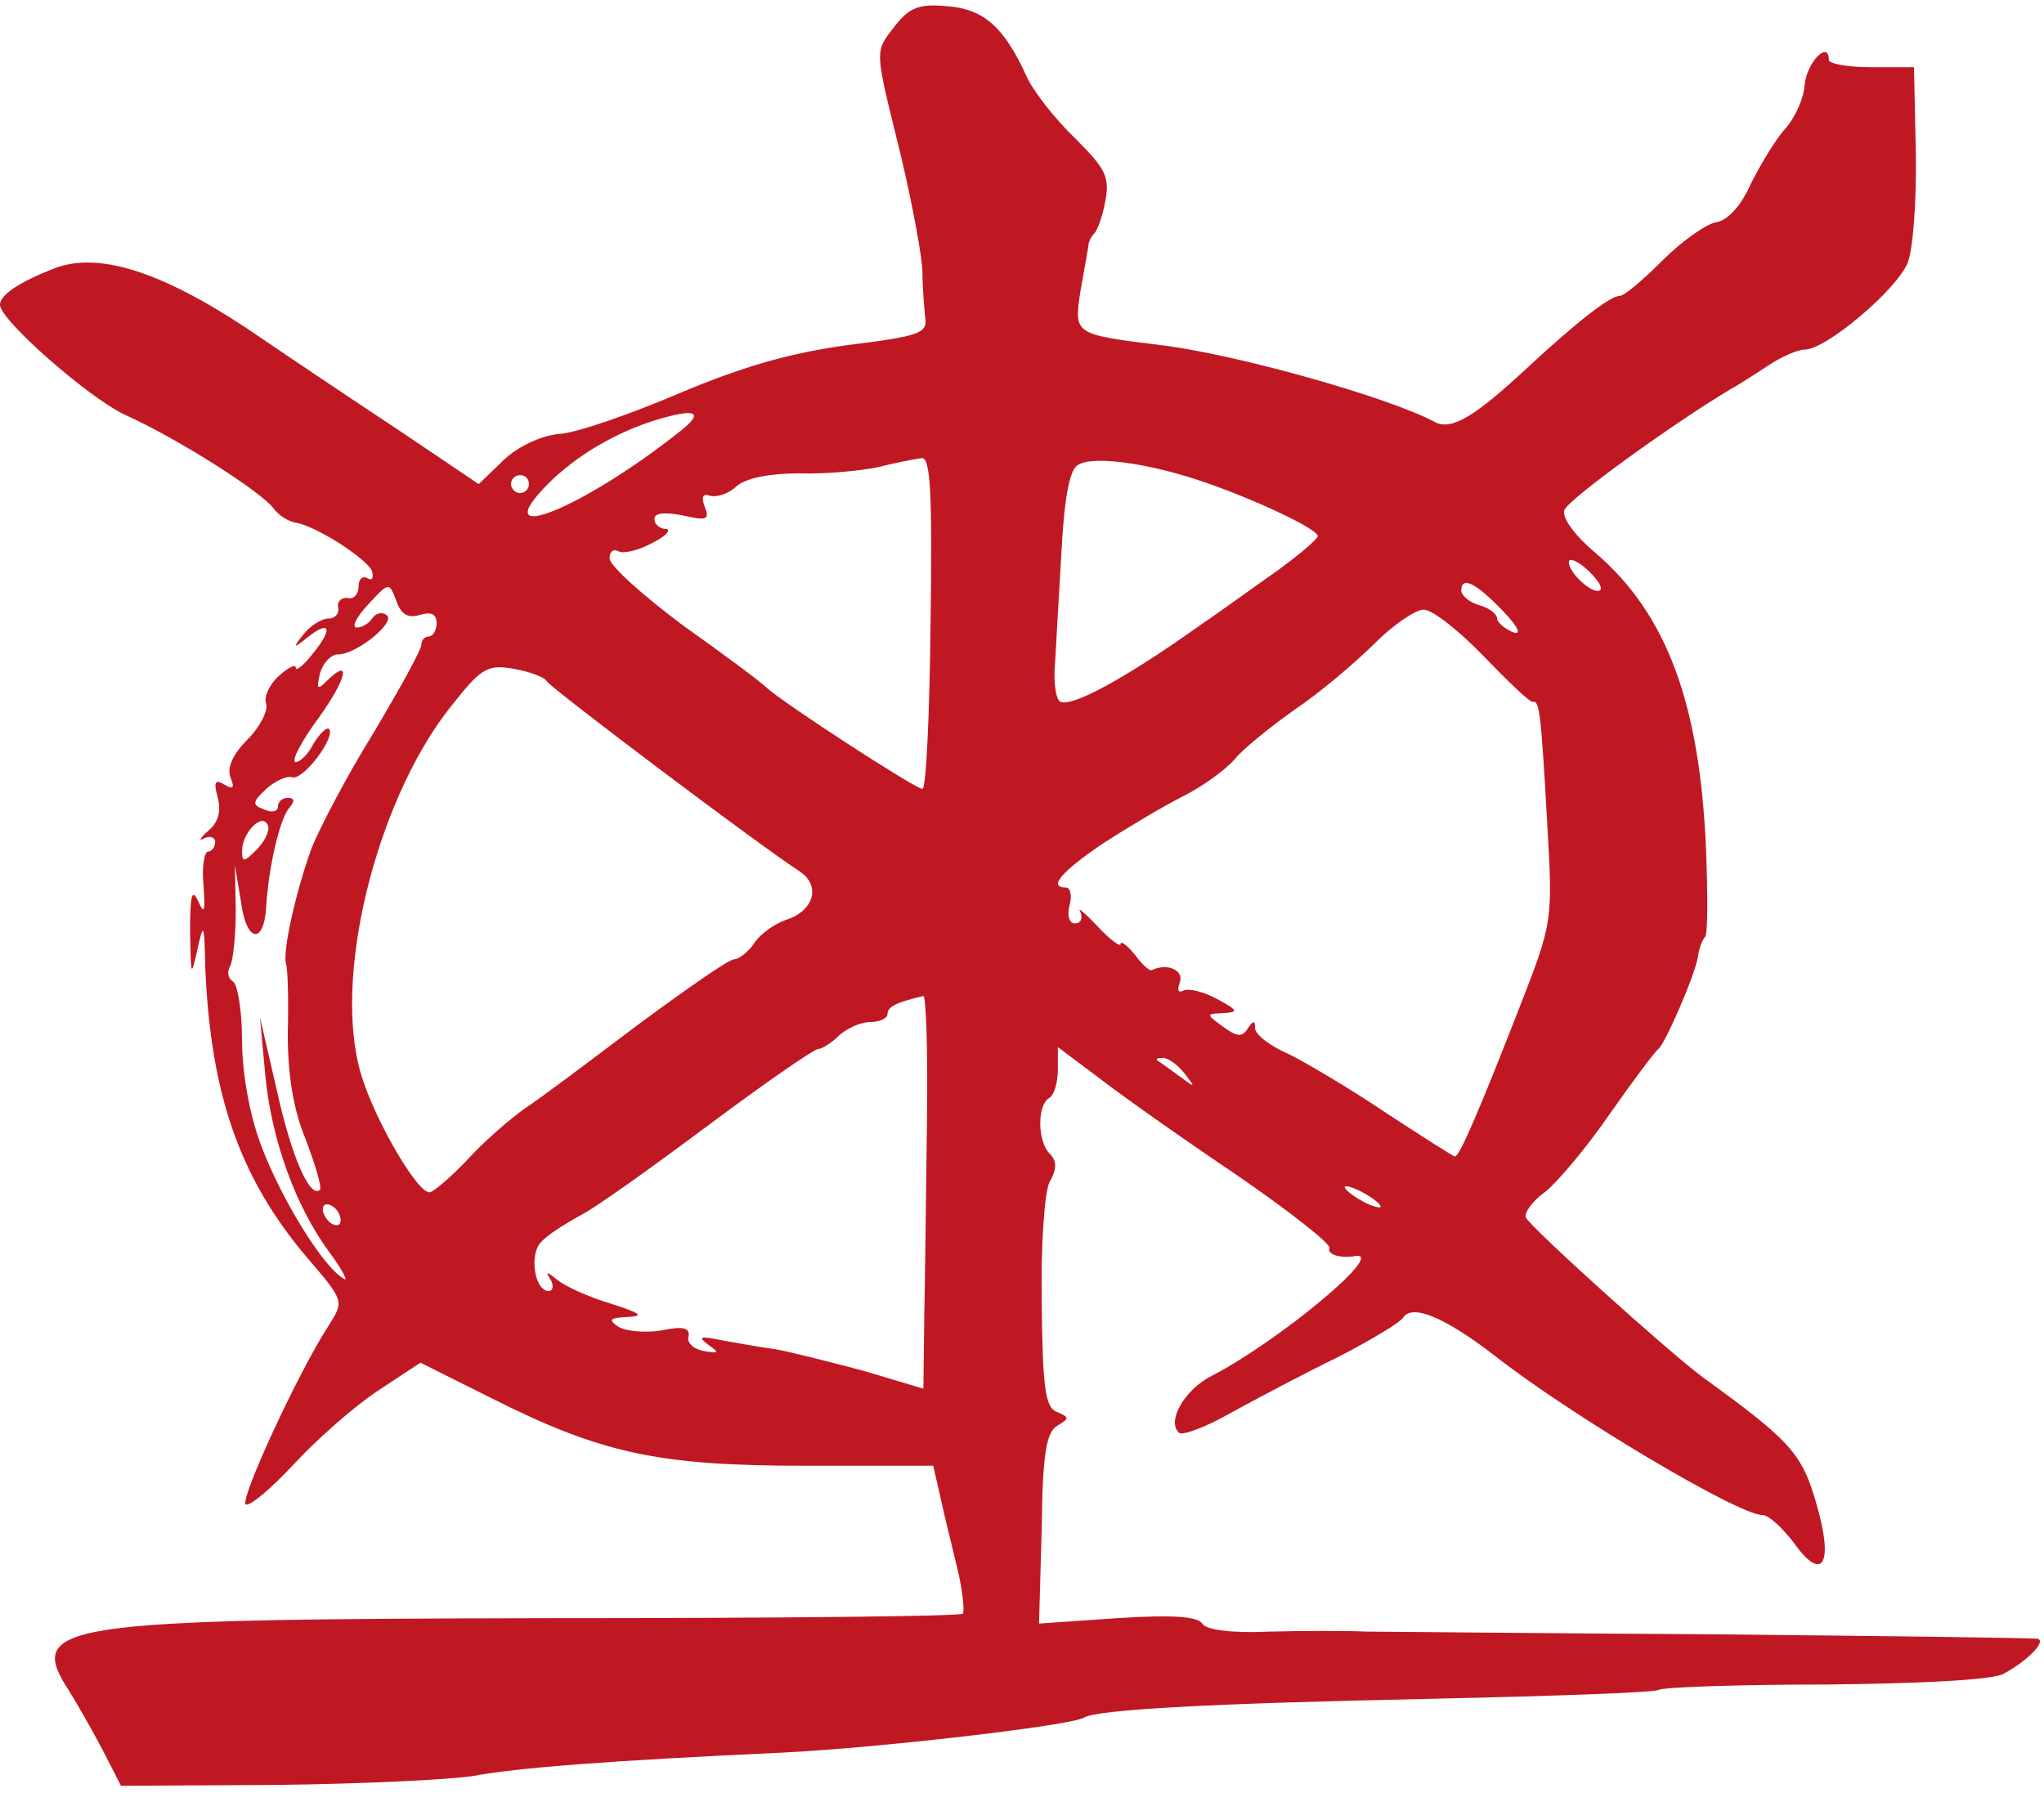 <?xml version="1.0" standalone="no"?>
<!DOCTYPE svg PUBLIC "-//W3C//DTD SVG 20010904//EN"
 "http://www.w3.org/TR/2001/REC-SVG-20010904/DTD/svg10.dtd">
<svg version="1.0" xmlns="http://www.w3.org/2000/svg"
 width="228pt" height="200pt" viewBox="0 0 228 200"
 preserveAspectRatio="xMidYMid meet">

<g transform="translate(0,200) scale(0.1,-0.1)"
fill="#c01823" stroke="none">
<path d="M999 1972 c-24 -31 -24 -24 6 -146 13 -55 24 -114 24 -131 0 -16 2
-39 3 -49 3 -18 -7 -21 -87 -31 -65 -9 -117 -24 -188 -54 -54 -23 -114 -44
-133 -45 -21 -2 -46 -14 -62 -29 l-28 -27 -89 60 c-50 33 -126 84 -170 114
-97 64 -167 86 -216 66 -38 -15 -59 -29 -59 -40 0 -17 99 -104 140 -123 56
-25 151 -85 165 -104 6 -8 17 -15 25 -16 23 -4 79 -40 85 -54 2 -8 0 -11 -5
-8 -6 3 -10 -1 -10 -9 0 -9 -6 -15 -12 -13 -7 1 -12 -4 -11 -10 2 -7 -3 -13
-11 -13 -7 0 -20 -8 -27 -17 -13 -16 -12 -17 4 -4 25 20 29 10 6 -18 -10 -13
-19 -20 -19 -16 0 5 -9 0 -19 -9 -11 -10 -17 -24 -14 -31 2 -8 -7 -26 -21 -40
-16 -16 -23 -31 -19 -42 5 -12 3 -14 -7 -8 -10 6 -12 3 -7 -15 4 -16 0 -28
-11 -37 -9 -8 -11 -12 -4 -8 6 3 12 1 12 -4 0 -6 -4 -11 -8 -11 -4 0 -7 -17
-5 -37 2 -30 1 -34 -6 -18 -7 15 -9 6 -9 -35 1 -49 1 -51 8 -20 7 32 8 31 9
-20 6 -140 38 -233 112 -321 43 -50 43 -50 26 -77 -34 -52 -99 -193 -93 -200
4 -3 28 17 54 45 26 28 68 65 94 82 l47 31 78 -39 c123 -62 186 -76 351 -76
l143 0 8 -35 c4 -19 13 -55 19 -80 6 -25 8 -47 6 -50 -3 -3 -211 -5 -462 -5
-547 -1 -584 -6 -535 -81 10 -16 27 -46 38 -67 l20 -39 173 1 c96 1 195 6 220
10 48 9 149 17 344 26 105 5 322 30 337 39 14 9 142 16 385 21 136 3 252 7
256 10 5 3 89 6 187 6 104 1 186 5 198 12 26 14 48 36 38 39 -4 1 -165 3 -358
5 -192 1 -368 3 -390 3 -22 1 -71 1 -109 0 -42 -2 -71 2 -75 9 -5 8 -34 10
-95 6 l-87 -6 3 106 c1 84 5 108 18 115 13 8 13 9 -1 15 -13 5 -16 26 -17 122
-1 64 3 124 9 135 8 14 8 23 0 31 -14 14 -14 54 -1 62 6 3 10 18 10 32 l0 25
48 -36 c26 -20 94 -68 152 -107 58 -40 104 -76 103 -81 -3 -7 11 -12 29 -9 35
5 -86 -95 -159 -133 -31 -15 -52 -51 -38 -64 3 -4 30 6 58 22 29 16 82 44 119
62 37 19 70 39 73 44 10 16 46 1 102 -42 84 -66 272 -178 299 -178 7 0 22 -14
35 -31 32 -45 45 -24 25 44 -16 56 -29 70 -127 141 -39 29 -193 168 -197 178
-2 5 7 18 21 28 14 11 47 50 73 88 26 37 50 69 54 72 8 7 41 83 44 103 1 9 5
19 8 22 3 3 3 47 1 98 -7 163 -44 262 -123 330 -24 20 -38 40 -35 48 4 12 122
97 184 134 9 5 28 17 43 27 15 10 33 18 41 18 24 0 103 67 115 97 6 15 10 71
9 123 l-2 95 -48 0 c-26 0 -47 4 -47 8 0 23 -25 -3 -27 -28 -1 -15 -11 -37
-22 -49 -10 -11 -27 -39 -38 -61 -11 -25 -26 -41 -39 -43 -11 -2 -38 -21 -59
-42 -22 -22 -43 -40 -48 -40 -11 0 -48 -29 -102 -79 -61 -57 -86 -71 -104 -62
-52 28 -223 76 -306 86 -97 12 -97 12 -90 59 4 22 8 46 9 51 0 6 4 12 7 15 3
3 9 19 12 36 5 27 0 36 -34 70 -22 21 -47 53 -54 69 -25 55 -48 75 -88 78 -31
3 -42 -1 -58 -21z m-239 -452 c-109 -87 -220 -132 -149 -60 32 32 75 57 119
71 46 14 56 10 30 -11z m278 -215 c-1 -102 -5 -185 -9 -185 -8 0 -157 97 -174
113 -7 7 -49 38 -94 70 -44 33 -81 66 -81 74 0 8 4 11 10 8 5 -3 22 1 37 9 16
8 22 15 16 16 -7 0 -13 5 -13 11 0 7 11 8 32 4 26 -6 30 -5 24 10 -4 11 -2 15
6 12 7 -2 21 2 30 11 11 9 37 14 70 14 29 -1 69 3 88 7 19 5 41 9 48 10 10 1
12 -38 10 -184z m297 160 c61 -20 135 -55 135 -63 -1 -4 -20 -20 -43 -37 -23
-16 -64 -46 -92 -65 -86 -61 -147 -93 -154 -81 -4 5 -6 25 -4 43 1 18 4 73 7
122 3 59 9 92 18 97 15 11 75 3 133 -16z m-745 -5 c0 -5 -4 -10 -10 -10 -5 0
-10 5 -10 10 0 6 5 10 10 10 6 0 10 -4 10 -10z m1195 -118 c-6 -7 -35 18 -35
31 0 5 9 2 20 -8 11 -10 18 -20 15 -23z m-1317 -28 c13 4 19 1 19 -9 0 -8 -4
-15 -9 -15 -4 0 -8 -4 -8 -9 0 -6 -24 -49 -53 -98 -30 -48 -60 -106 -69 -128
-17 -46 -33 -115 -29 -130 2 -5 3 -40 2 -78 0 -46 6 -84 20 -118 11 -29 18
-53 16 -56 -11 -11 -32 37 -48 110 l-19 82 6 -65 c7 -72 34 -147 73 -199 14
-19 20 -32 14 -27 -23 13 -70 90 -92 149 -13 35 -21 81 -21 117 0 32 -5 62
-10 65 -6 4 -7 11 -3 18 3 6 6 34 6 61 l-1 51 7 -42 c6 -45 26 -47 28 -3 3 45
15 95 25 108 7 8 7 12 -1 12 -6 0 -11 -4 -11 -10 0 -5 -7 -7 -15 -3 -14 5 -14
8 2 23 10 9 23 15 29 13 12 -4 49 45 41 54 -3 2 -10 -5 -17 -16 -6 -12 -15
-21 -20 -21 -6 0 6 23 26 50 32 45 36 68 7 39 -9 -9 -10 -7 -6 10 3 11 12 21
20 21 21 0 66 37 54 44 -5 4 -12 2 -16 -4 -3 -5 -11 -10 -17 -10 -6 0 -1 11
12 25 24 26 24 26 32 5 5 -15 13 -20 26 -16z m1208 5 c18 -19 22 -28 11 -24
-9 4 -17 11 -17 15 0 5 -9 12 -20 15 -11 3 -20 11 -20 16 0 17 16 9 46 -22z
m-21 -51 c28 -29 52 -52 55 -51 7 2 9 -11 16 -138 6 -105 6 -108 -30 -200 -46
-118 -68 -169 -73 -169 -2 0 -36 22 -76 48 -40 27 -89 56 -109 66 -21 9 -38
22 -38 29 0 9 -2 9 -8 0 -6 -10 -12 -10 -28 2 -19 14 -19 14 1 15 17 1 16 3
-8 16 -15 8 -32 12 -37 9 -6 -3 -7 1 -4 9 5 14 -14 22 -31 14 -2 -2 -11 6 -19
17 -9 11 -16 16 -16 12 0 -4 -12 5 -26 20 -14 15 -23 22 -19 16 3 -7 1 -13 -6
-13 -6 0 -9 8 -6 20 3 11 1 20 -4 20 -20 0 -6 17 41 49 28 18 68 42 90 53 22
11 48 30 58 42 9 11 40 36 67 55 28 19 67 52 88 73 21 21 46 38 55 38 10 0 40
-24 67 -52z m-1045 -28 c5 -8 233 -180 282 -212 24 -16 16 -44 -15 -54 -12 -4
-28 -15 -35 -25 -7 -11 -18 -19 -23 -19 -6 0 -53 -33 -106 -72 -53 -40 -110
-83 -127 -94 -17 -12 -47 -38 -65 -58 -19 -20 -38 -36 -42 -36 -15 0 -68 93
-79 142 -27 111 24 305 107 405 30 38 38 42 66 37 17 -3 34 -9 37 -14z m-324
-188 c-14 -14 -16 -14 -16 -1 0 20 23 44 29 28 2 -6 -4 -18 -13 -27z m748
-300 c-1 -75 -2 -174 -3 -219 l-1 -82 -67 20 c-38 10 -81 21 -98 24 -16 2 -43
7 -60 10 -24 5 -27 4 -15 -5 13 -9 12 -10 -5 -7 -11 2 -19 9 -17 16 2 10 -6
12 -30 7 -18 -3 -40 -1 -48 4 -12 8 -10 10 10 11 19 1 15 4 -19 15 -24 7 -50
19 -59 26 -12 10 -14 10 -8 1 4 -7 3 -13 -2 -13 -16 0 -22 42 -8 55 6 7 25 19
41 28 17 8 81 54 144 101 63 47 119 86 124 86 4 0 15 7 23 15 9 8 24 15 35 15
10 0 19 4 19 9 0 8 10 13 40 20 3 0 5 -61 4 -137z m287 51 c13 -17 13 -17 -6
-3 -11 8 -22 16 -24 17 -2 2 0 3 6 3 6 0 17 -8 24 -17z m219 -149 c0 -2 -9 0
-20 6 -11 6 -20 13 -20 16 0 2 9 0 20 -6 11 -6 20 -13 20 -16z m-1160 -15 c0
-6 -4 -7 -10 -4 -5 3 -10 11 -10 16 0 6 5 7 10 4 6 -3 10 -11 10 -16z"/>
</g>
</svg>
